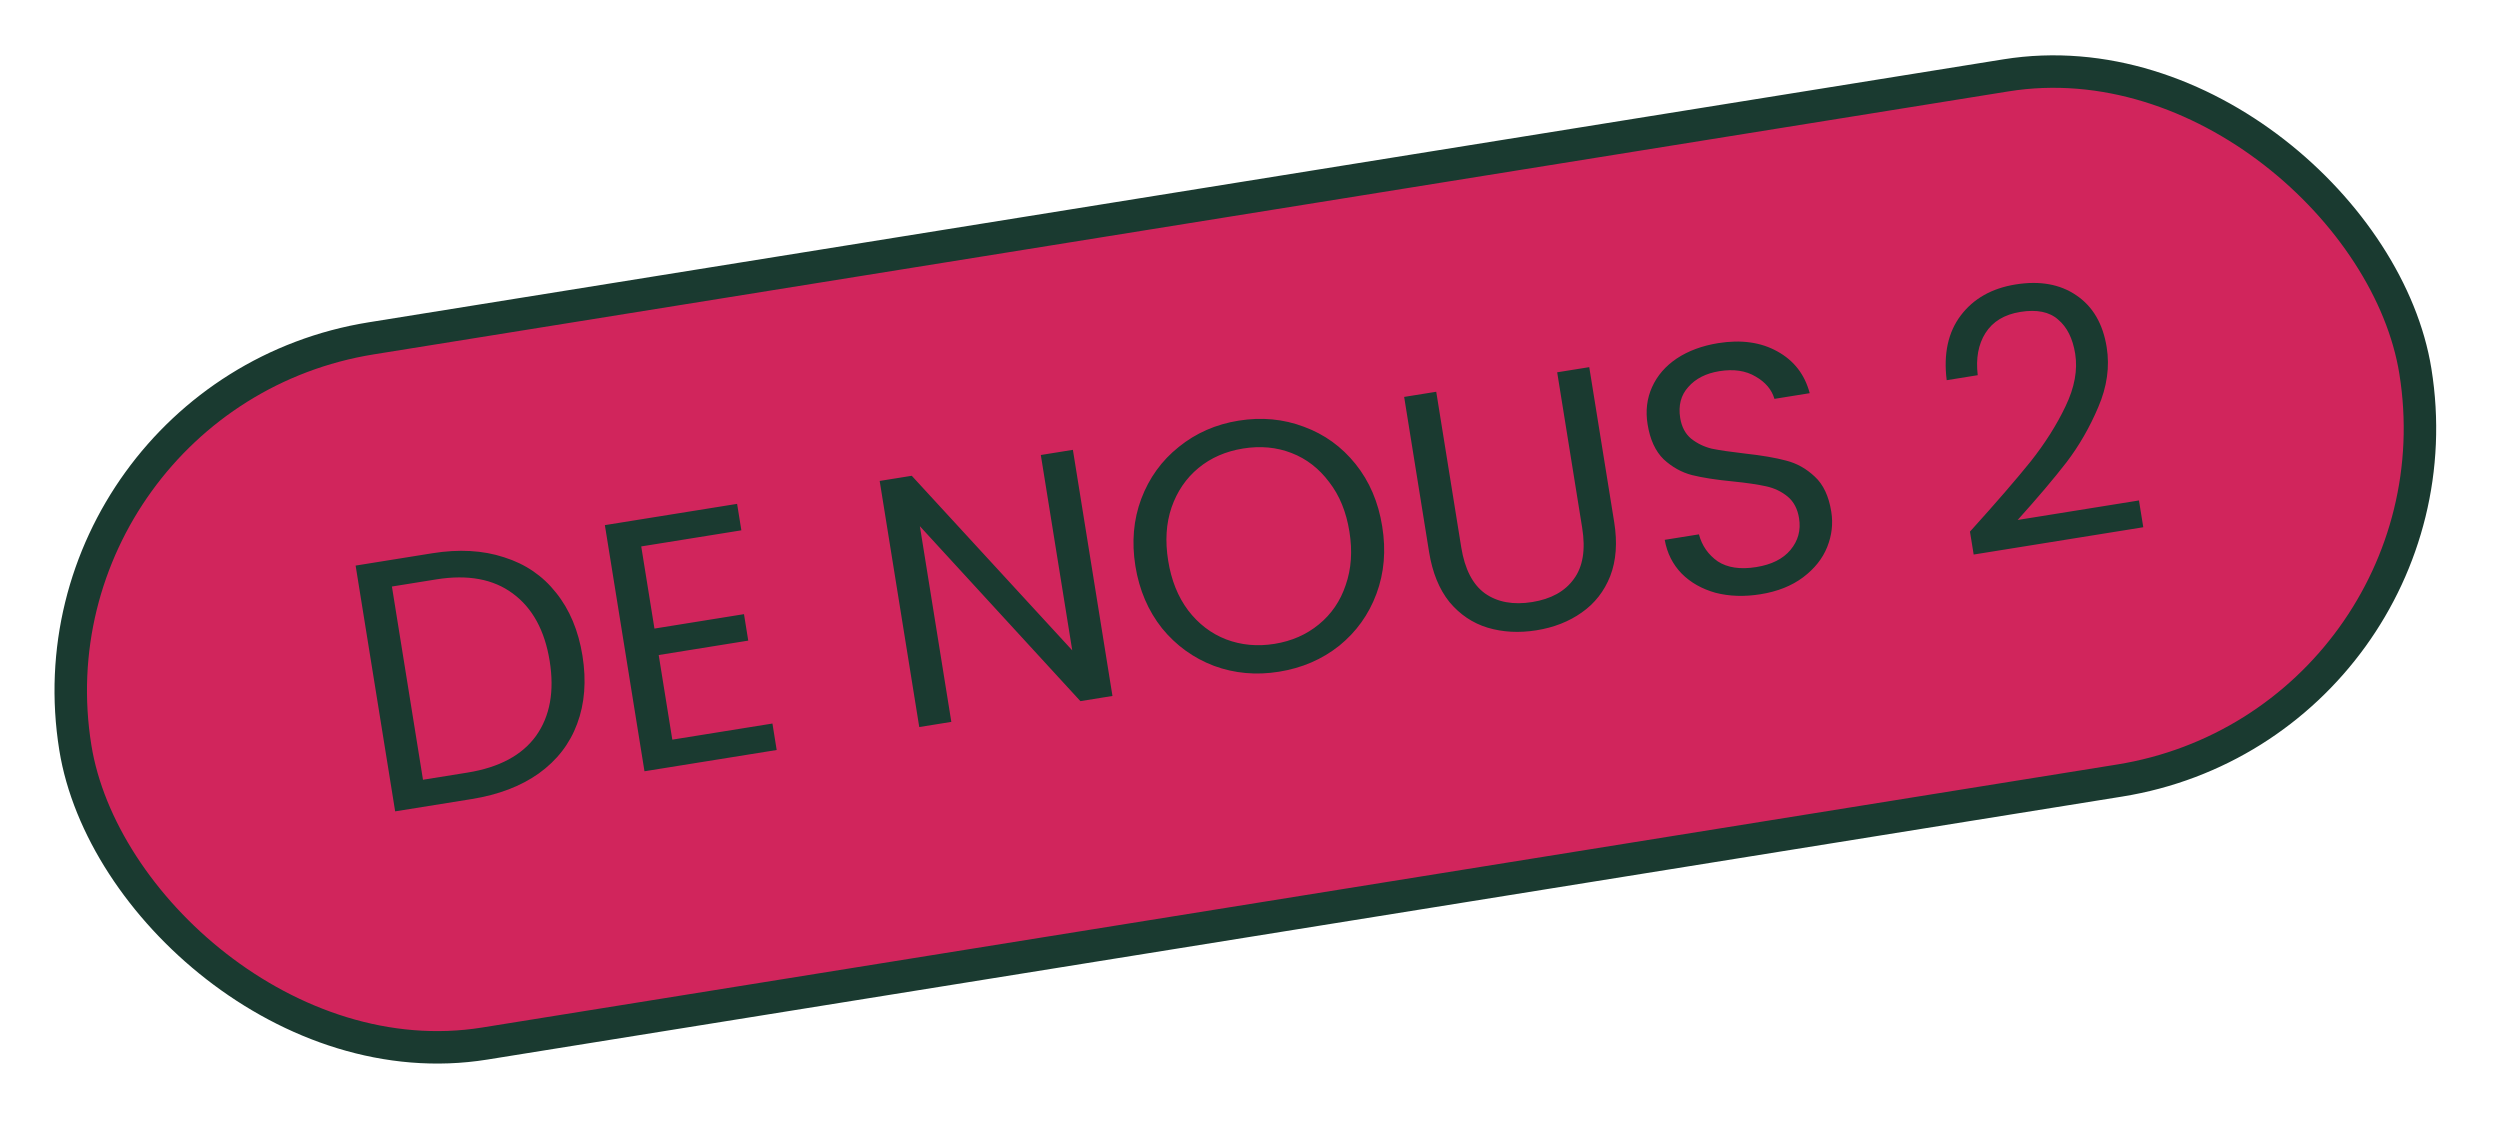 <svg width="77" height="35" viewBox="0 0 77 35" fill="none" xmlns="http://www.w3.org/2000/svg">
<rect x="0.573" y="12.168" width="73" height="22" rx="11" transform="rotate(-9.139 0.573 12.168)" fill="#D1255C"></rect>
<rect x="0.573" y="12.168" width="73" height="22" rx="11" transform="rotate(-9.139 0.573 12.168)" stroke="#1A3A30"></rect>
<path d="M13.31 17.041C14.135 16.908 14.874 16.949 15.525 17.164C16.182 17.37 16.715 17.734 17.126 18.255C17.544 18.774 17.815 19.421 17.94 20.196C18.064 20.971 18.01 21.67 17.776 22.294C17.548 22.91 17.155 23.419 16.596 23.821C16.042 24.215 15.353 24.478 14.528 24.611L12.171 24.99L10.953 17.42L13.31 17.041ZM14.397 23.796C15.374 23.639 16.078 23.262 16.51 22.665C16.94 22.061 17.08 21.292 16.93 20.358C16.778 19.417 16.399 18.724 15.793 18.279C15.194 17.834 14.409 17.689 13.439 17.845L12.071 18.065L13.028 24.016L14.397 23.796ZM19.75 16.83L20.157 19.36L22.915 18.916L23.046 19.731L20.288 20.175L20.707 22.781L23.791 22.285L23.922 23.1L19.85 23.755L18.63 16.174L22.703 15.519L22.834 16.334L19.75 16.83ZM34.264 21.436L33.276 21.595L28.332 16.207L29.301 22.234L28.313 22.393L27.094 14.813L28.082 14.654L33.025 20.031L32.057 14.014L33.045 13.855L34.264 21.436ZM39.393 20.689C38.691 20.802 38.024 20.742 37.392 20.509C36.76 20.269 36.226 19.884 35.791 19.352C35.363 18.812 35.089 18.172 34.97 17.434C34.852 16.695 34.911 16.006 35.15 15.366C35.395 14.718 35.781 14.184 36.307 13.765C36.833 13.339 37.447 13.069 38.149 12.956C38.859 12.842 39.53 12.905 40.163 13.145C40.795 13.377 41.324 13.76 41.752 14.293C42.179 14.826 42.453 15.465 42.572 16.211C42.693 16.957 42.633 17.65 42.394 18.29C42.156 18.93 41.773 19.463 41.248 19.889C40.721 20.308 40.103 20.575 39.393 20.689ZM39.255 19.831C39.784 19.746 40.238 19.546 40.619 19.233C41.006 18.918 41.283 18.513 41.448 18.018C41.621 17.523 41.659 16.974 41.562 16.373C41.465 15.765 41.257 15.257 40.938 14.847C40.626 14.43 40.24 14.131 39.78 13.953C39.321 13.774 38.823 13.728 38.288 13.814C37.752 13.9 37.294 14.1 36.913 14.414C36.533 14.728 36.256 15.133 36.084 15.628C35.917 16.116 35.882 16.663 35.98 17.271C36.077 17.872 36.281 18.382 36.594 18.799C36.913 19.216 37.303 19.514 37.762 19.692C38.229 19.87 38.727 19.916 39.255 19.831ZM44.236 12.066L45.006 16.856C45.115 17.529 45.358 18.002 45.736 18.276C46.121 18.548 46.608 18.637 47.194 18.543C47.773 18.449 48.2 18.214 48.473 17.835C48.754 17.456 48.84 16.93 48.731 16.256L47.961 11.467L48.949 11.308L49.718 16.087C49.819 16.716 49.778 17.269 49.595 17.744C49.41 18.212 49.117 18.586 48.717 18.866C48.323 19.145 47.859 19.327 47.323 19.413C46.787 19.499 46.285 19.472 45.817 19.332C45.356 19.191 44.964 18.927 44.642 18.541C44.326 18.146 44.118 17.634 44.016 17.004L43.248 12.225L44.236 12.066ZM54.228 18.302C53.728 18.383 53.266 18.368 52.839 18.258C52.419 18.14 52.072 17.944 51.797 17.668C51.522 17.386 51.347 17.039 51.273 16.627L52.327 16.458C52.42 16.807 52.613 17.084 52.906 17.29C53.205 17.486 53.601 17.545 54.093 17.466C54.564 17.39 54.915 17.215 55.145 16.94C55.382 16.657 55.471 16.331 55.411 15.962C55.365 15.672 55.247 15.45 55.059 15.294C54.87 15.139 54.649 15.033 54.395 14.978C54.141 14.922 53.803 14.872 53.38 14.829C52.859 14.779 52.436 14.713 52.111 14.632C51.793 14.549 51.504 14.388 51.242 14.148C50.987 13.899 50.821 13.54 50.746 13.069C50.679 12.656 50.725 12.274 50.884 11.921C51.043 11.569 51.296 11.276 51.645 11.041C52.001 10.806 52.425 10.649 52.917 10.569C53.627 10.455 54.234 10.54 54.74 10.822C55.254 11.104 55.586 11.533 55.739 12.11L54.653 12.285C54.57 12.001 54.377 11.772 54.074 11.598C53.77 11.416 53.397 11.361 52.956 11.432C52.543 11.499 52.224 11.661 51.998 11.921C51.771 12.172 51.689 12.49 51.75 12.874C51.795 13.149 51.907 13.361 52.087 13.511C52.274 13.659 52.487 13.762 52.727 13.82C52.973 13.87 53.311 13.919 53.742 13.969C54.264 14.026 54.688 14.099 55.014 14.187C55.339 14.269 55.633 14.433 55.896 14.681C56.157 14.921 56.327 15.28 56.403 15.758C56.463 16.127 56.421 16.49 56.278 16.847C56.135 17.205 55.888 17.515 55.537 17.78C55.185 18.044 54.749 18.218 54.228 18.302ZM60.675 16.374C61.476 15.488 62.099 14.767 62.545 14.213C62.989 13.651 63.347 13.085 63.619 12.513C63.898 11.934 63.996 11.394 63.916 10.895C63.84 10.424 63.665 10.073 63.39 9.843C63.122 9.604 62.734 9.525 62.227 9.607C61.735 9.686 61.376 9.903 61.151 10.259C60.932 10.606 60.853 11.038 60.914 11.556L59.958 11.71C59.857 10.894 60.002 10.228 60.395 9.712C60.787 9.196 61.349 8.879 62.08 8.761C62.826 8.641 63.449 8.753 63.95 9.095C64.458 9.437 64.77 9.97 64.886 10.694C64.983 11.295 64.897 11.911 64.626 12.541C64.363 13.162 64.037 13.727 63.651 14.235C63.264 14.736 62.761 15.329 62.144 16.015L65.88 15.414L66.013 16.239L60.789 17.08L60.675 16.374Z" fill="#1A3A30"></path>
</svg>
